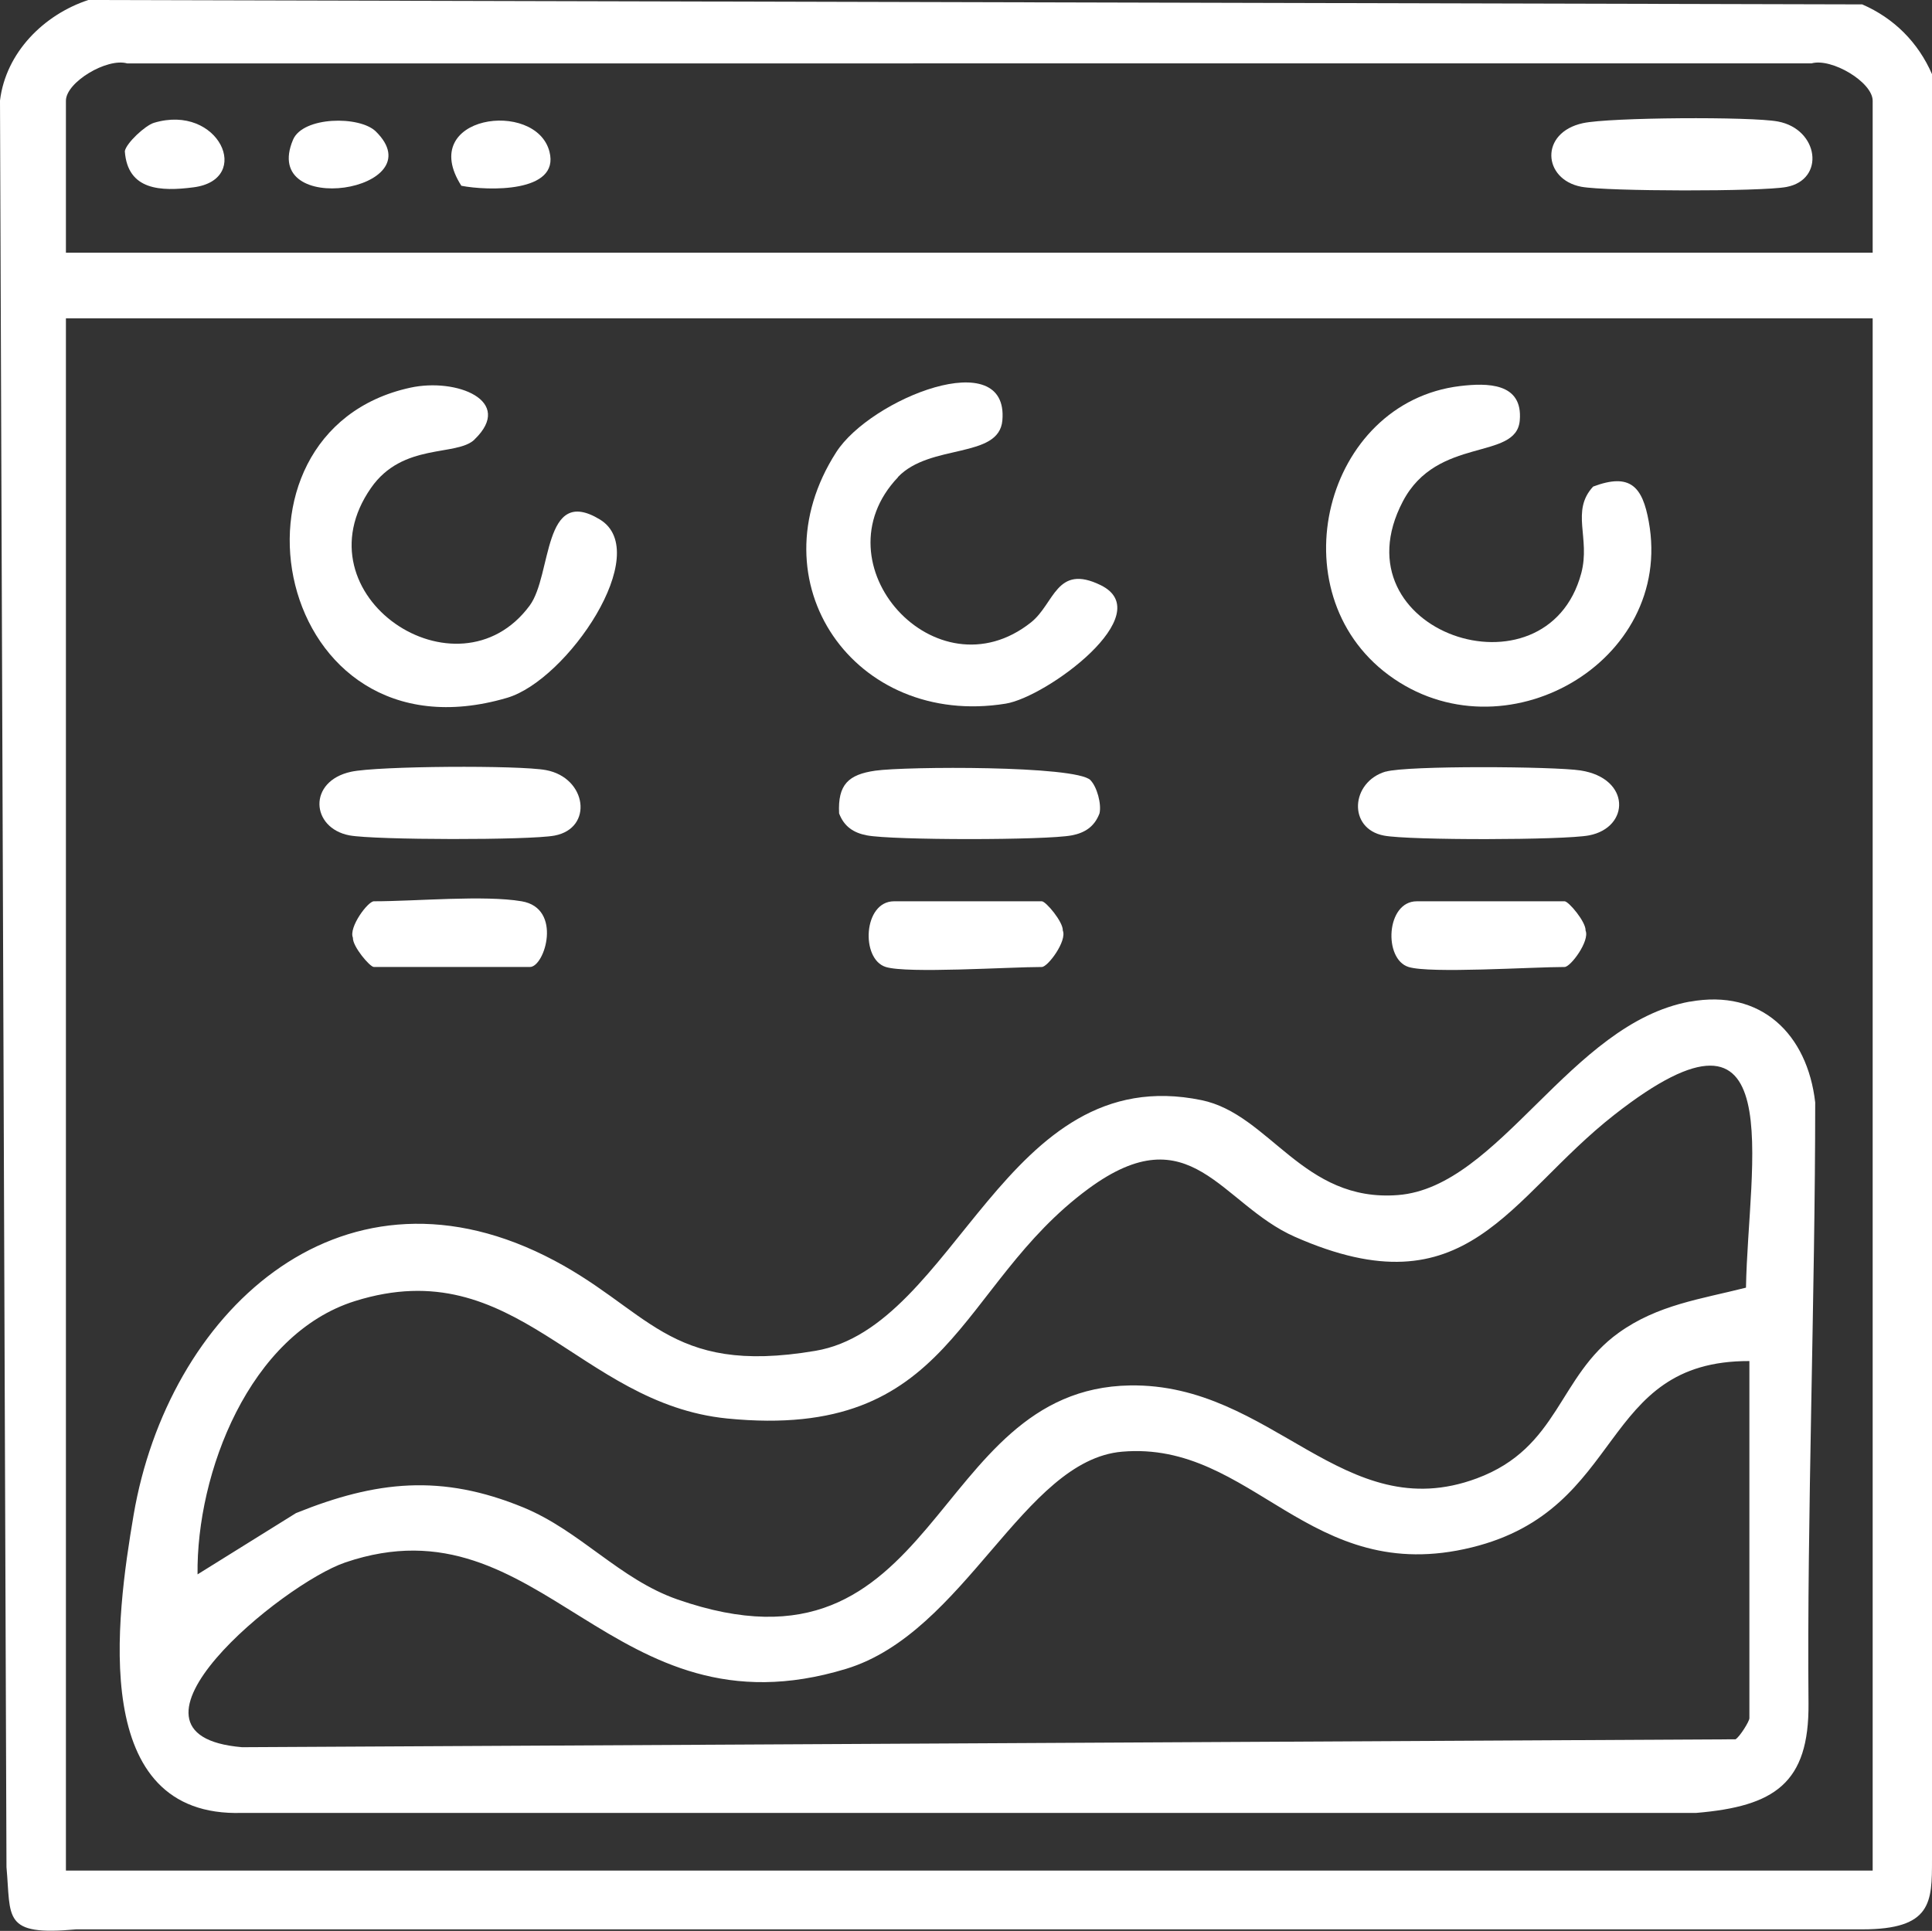 <svg xmlns="http://www.w3.org/2000/svg" id="uuid-7b57b001-79fe-4fd4-850e-f42c64ca262f" data-name="Calque 2" viewBox="0 0 175.84 175.76"><rect x="0" y="0" width="175.84" height="175.76" fill="#333333" stroke="none"/><defs><style>      .uuid-86dad9bb-6ba7-49b6-a926-3e4ae0184769 {        fill: #fff;      }    </style></defs><g id="uuid-da347744-74ff-4ae6-b66f-f59eef6091b8" data-name="Calque 1"><g><path class="uuid-86dad9bb-6ba7-49b6-a926-3e4ae0184769" d="M8.04,0l161.45.4c2.9,1.26,5.09,3.46,6.35,6.35v162.52c0,3.87,0,6.35-6.35,6.35H6.94c-6.76.62-5.93-1.04-6.35-5.67L0,9.15C.53,4.78,3.99,1.33,8.04,0ZM170.44,23v-13.83c0-1.69-3.74-3.92-5.57-3.4H11.57c-1.83-.52-5.57,1.71-5.57,3.4v13.83h164.44ZM170.44,28.98H6v141.29h164.44V28.98Z"></path><path class="uuid-86dad9bb-6ba7-49b6-a926-3e4ae0184769" d="M153.8,91.18c6.49-1.19,10.7,2.96,11.41,9.17,0,17.25-.76,38.17-.61,54.69.07,7.31-3.12,9.38-10.21,9.98H22.04c-13.98.45-11.48-17.7-9.88-27.12,3.11-18.24,18.52-32.97,37.43-23.6,9.53,4.72,11.03,10.96,24.62,8.66,12.85-2.17,17.2-26.51,35.14-22.82,6.23,1.28,9.21,9.32,17.89,8.64,9.24-.72,15.65-15.61,26.56-17.61ZM17.96,143.32l8.98-5.59c7.33-2.96,13.25-3.57,20.68-.52,5.2,2.14,8.76,6.54,14.04,8.38,24.02,8.36,22.81-19.18,41.18-19.48,12.98-.21,19.44,12.97,31.57,8.46,7.52-2.79,7.39-9.29,12.91-13.25,3.56-2.56,7.49-3.07,11.59-4.11.19-11.29,4.19-28.41-11.99-15.73-9.69,7.59-13.32,18.05-29.07,11.1-6.77-2.99-9.46-11.23-18.78-4.38-12.05,8.86-12.29,22.96-32.88,20.92-13.57-1.35-19.19-15.29-33.88-10.69-9.61,3.01-14.45,15.66-14.33,24.9ZM159.22,123.89c-13.81-.04-11.14,13.49-25.26,16.96-14.82,3.65-19.92-9.73-31.83-8.71-9,.77-14.26,16.47-25.13,19.77-21.47,6.53-27.53-15.82-45.57-9.69-5.72,1.94-22.48,15.71-9.4,16.82l135.93-.72c.39-.24,1.26-1.63,1.26-1.92v-32.51Z"></path><path class="uuid-86dad9bb-6ba7-49b6-a926-3e4ae0184769" d="M132.89,35.14c2.44-.29,5.74-.33,5.43,3.14-.32,3.68-7.51,1.39-10.64,7.36-6.25,11.92,13.08,18.36,16.24,6.53.85-3.2-.99-5.64,1.08-7.88,3.4-1.28,4.49.03,5.06,3.18,2.35,12.83-13.25,21.7-23.68,13.97-10.2-7.56-5.86-24.81,6.51-26.3Z"></path><path class="uuid-86dad9bb-6ba7-49b6-a926-3e4ae0184769" d="M43.19,40.01c-1.64,1.57-6.53.25-9.42,4.4-6.83,9.79,7.88,19.59,14.44,10.71,2.05-2.78,1.16-11,6.38-7.84,4.94,2.99-2.95,14.63-8.44,16.24-21.32,6.27-27.16-24.23-8.81-28.23,4.21-.92,9.52,1.19,5.84,4.72Z"></path><path class="uuid-86dad9bb-6ba7-49b6-a926-3e4ae0184769" d="M81.74,43.43c-7.53,7.89,3.46,20.09,12.1,13.22,2.14-1.7,2.29-5.36,6.33-3.39,5.37,2.62-4.91,10.19-8.64,10.79-13.74,2.22-23.01-11.07-15.42-22.89,3.13-4.88,15.73-9.89,15.12-2.89-.31,3.52-6.57,2.08-9.5,5.15Z"></path><path class="uuid-86dad9bb-6ba7-49b6-a926-3e4ae0184769" d="M99.24,71.01c.6.6,1.03,2.18.83,3.03-.45,1.19-1.31,1.77-2.53,2-2.34.45-16.3.45-18.64,0-1.22-.23-2.08-.81-2.53-2-.13-2.63.85-3.54,3.3-3.89,2.75-.39,18.22-.48,19.58.86Z"></path><path class="uuid-86dad9bb-6ba7-49b6-a926-3e4ae0184769" d="M31.95,70.25c2.42-.53,15.31-.61,17.75-.15,3.72.7,4.33,5.29.77,5.96-2.29.43-16.36.41-18.67-.02-3.51-.67-3.81-4.93.15-5.79Z"></path><path class="uuid-86dad9bb-6ba7-49b6-a926-3e4ae0184769" d="M126.12,70.24c1.94-.57,15.31-.48,17.73-.11,4.59.71,4.51,5.19.78,5.91-2.29.44-16.38.46-18.67.02-3.32-.63-3.03-4.89.16-5.83Z"></path><path class="uuid-86dad9bb-6ba7-49b6-a926-3e4ae0184769" d="M47.48,82.04c3.74.63,2.11,5.98.75,5.98h-14.2c-.37,0-1.95-1.88-1.91-2.66-.4-.95,1.36-3.32,1.91-3.32,3.83,0,10.03-.58,13.45,0Z"></path><path class="uuid-86dad9bb-6ba7-49b6-a926-3e4ae0184769" d="M128.2,88.02c-2.3-.71-2.06-5.98.75-5.98h13.45c.37,0,1.95,1.88,1.91,2.66.4.95-1.36,3.32-1.91,3.32-2.97,0-12.24.61-14.2,0Z"></path><path class="uuid-86dad9bb-6ba7-49b6-a926-3e4ae0184769" d="M80.62,88.02c-2.3-.71-2.06-5.98.75-5.98h13.45c.37,0,1.95,1.88,1.91,2.66.4.95-1.36,3.32-1.91,3.32-2.97,0-12.24.61-14.2,0Z"></path><path class="uuid-86dad9bb-6ba7-49b6-a926-3e4ae0184769" d="M144.07,11.21c2.42-.53,15.31-.61,17.75-.15,3.72.7,4.33,5.29.77,5.96-2.29.43-16.36.41-18.67-.02-3.51-.67-3.81-4.93.15-5.79Z"></path><path class="uuid-86dad9bb-6ba7-49b6-a926-3e4ae0184769" d="M14.01,11.18c5.92-1.78,9.05,5.16,3.61,5.87-2.99.39-6.01.28-6.26-3.29.14-.75,1.86-2.34,2.65-2.58Z"></path><path class="uuid-86dad9bb-6ba7-49b6-a926-3e4ae0184769" d="M41.99,16.91c-4.1-6.41,6.79-7.91,8.02-3.1.97,3.77-5.66,3.56-8.02,3.1Z"></path><path class="uuid-86dad9bb-6ba7-49b6-a926-3e4ae0184769" d="M34.21,11.97c5.47,5.39-10.59,7.96-7.54.75.9-2.13,6.07-2.2,7.54-.75Z"></path></g></g></svg>